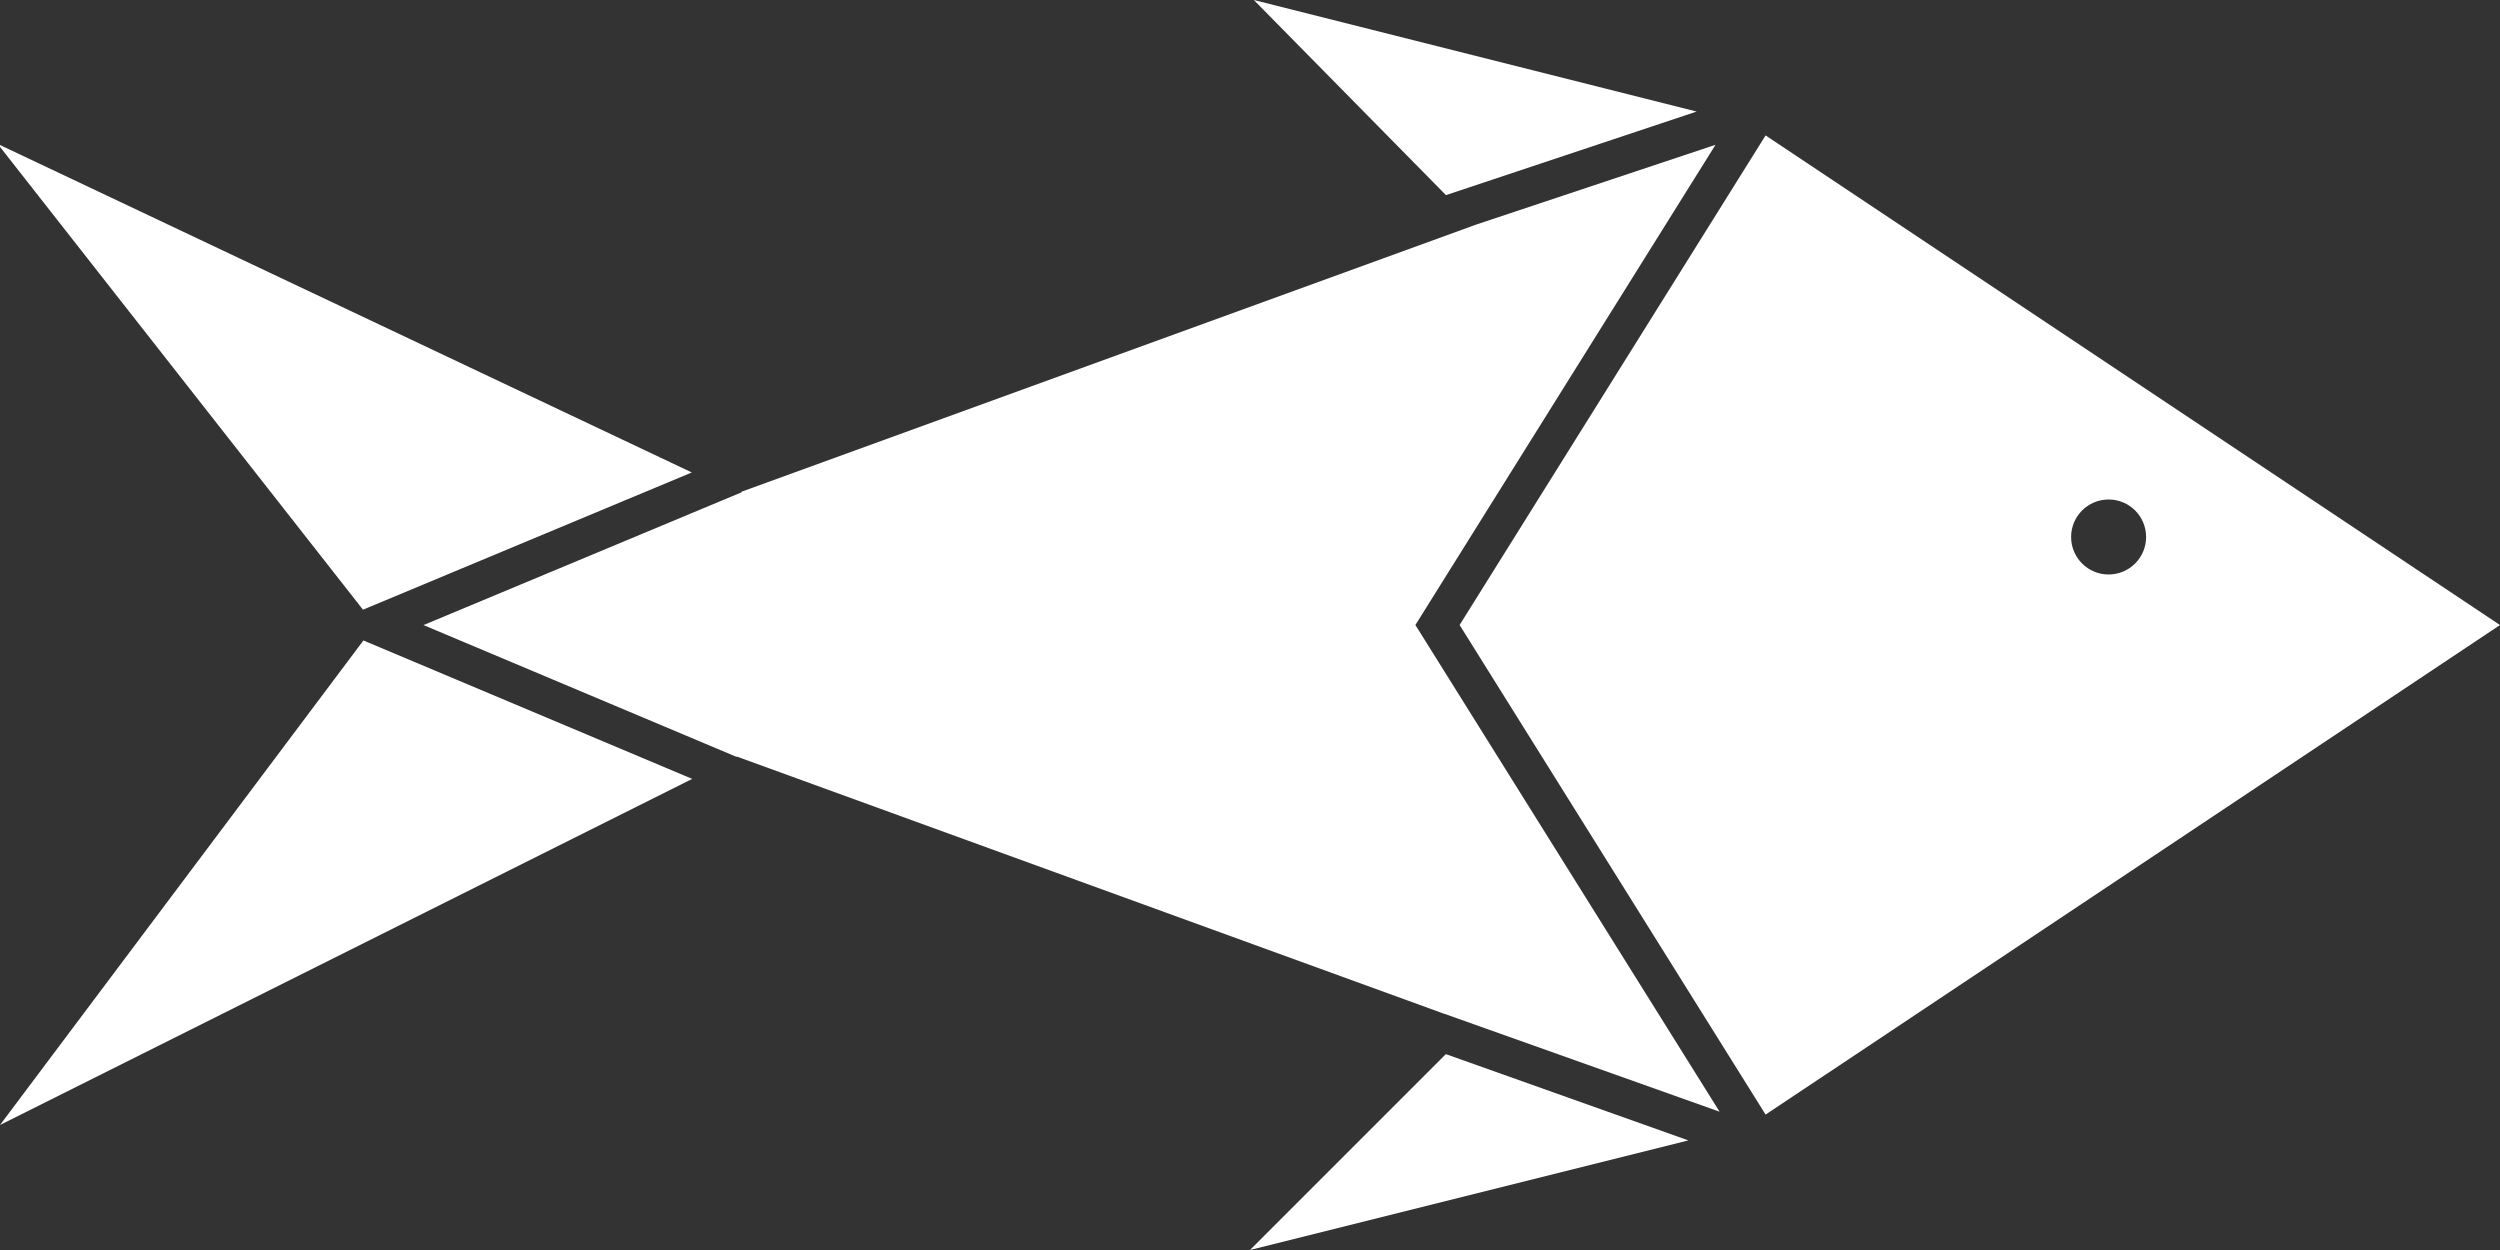 <?xml version="1.0" encoding="UTF-8"?> <svg xmlns="http://www.w3.org/2000/svg" width="400" height="200" viewBox="0 0 400 200" fill="none"><rect x="0" y="0" width="400" height="200" fill="#333333" stroke="none"/> <g clip-path="url(#clip0_104_1500)"> <path fill-rule="evenodd" clip-rule="evenodd" d="M282.497 21.665L400 100.007L282.497 178.335L233.538 100L282.497 21.665ZM271.464 17.85L200.611 0L231.354 31.22L271.464 17.85ZM274.482 23.168L236.043 35.981L236.045 35.984L118.62 78.684L118.656 78.769L67.76 100.012L117.82 121.09L117.895 121.053L231.002 162.183L231.006 162.174L275.133 177.873L227.456 101.59L226.462 100L227.456 98.41L274.482 23.168ZM200 200L231.339 168.661L270.14 182.465L200 200ZM-0.37 23.028L110.688 75.593L58.844 97.231L58.079 97.551L-0.37 23.028ZM0 180L58.145 102.474L58.836 102.765L110.752 124.624L0 180ZM331.377 85.918C331.377 89.232 334.063 91.918 337.377 91.918C340.691 91.918 343.377 89.232 343.377 85.918C343.377 82.604 340.691 79.918 337.377 79.918C334.063 79.918 331.377 82.604 331.377 85.918Z" fill="white"></path> </g> <defs> <clipPath id="clip0_104_1500"> <rect width="400" height="200" fill="white"></rect> </clipPath> </defs> </svg> 